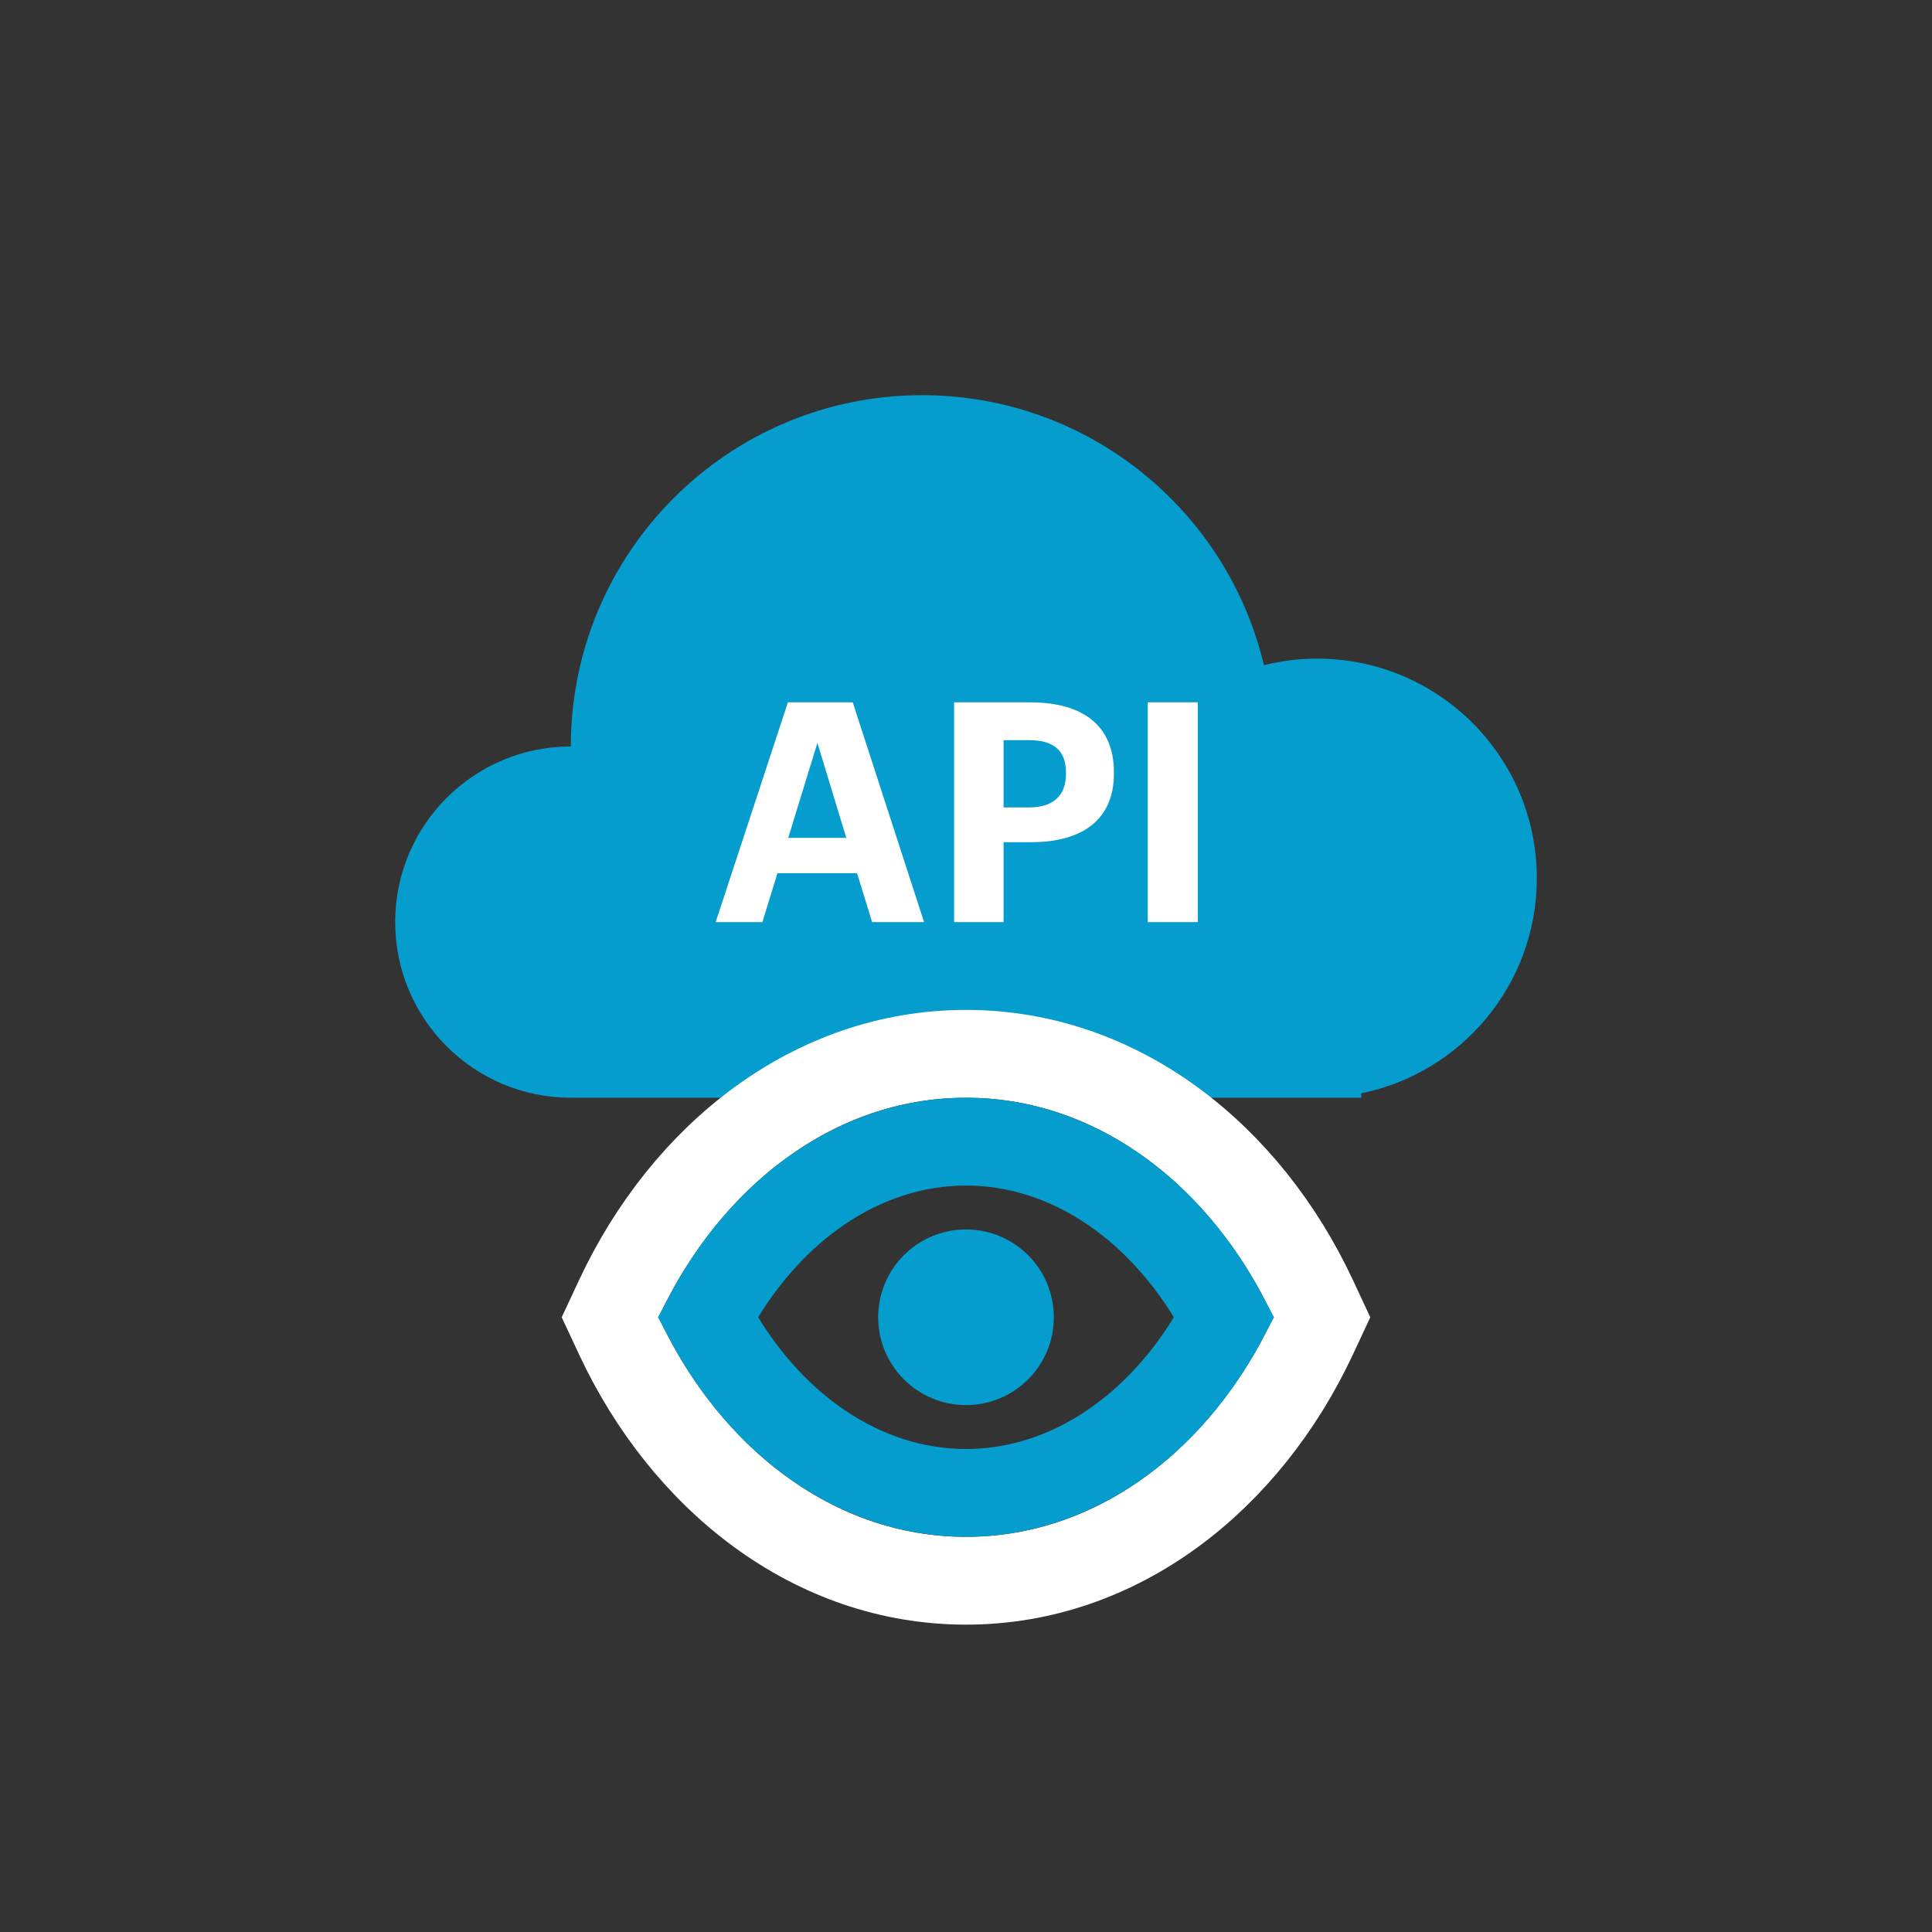 <svg width="44" height="44" viewBox="0 0 44 44" fill="none" xmlns="http://www.w3.org/2000/svg">
<rect x="0" y="0" width="44" height="44" fill="#333333" stroke="none"/>
<path fill-rule="evenodd" clip-rule="evenodd" d="M30 25H21H13C10.791 25 9 23.209 9 21C9 18.791 10.791 17 13 17C13 12.582 16.582 9 21 9C24.781 9 27.949 11.623 28.785 15.149C29.174 15.052 29.581 15 30 15C32.761 15 35 17.239 35 20C35 22.419 33.282 24.437 31 24.9V25H30Z" fill="#059DCE"/>
<path d="M16.299 21H17.363L17.706 19.887H19.519L19.862 21H21.045L19.421 15.995H17.944L16.299 21ZM18.616 16.919L19.274 19.082H17.951L18.616 16.919ZM21.729 21H22.856V19.18H23.493C24.634 19.18 25.369 18.676 25.369 17.619V17.591C25.369 16.534 24.676 15.995 23.458 15.995H21.729V21ZM22.856 18.389V16.856H23.43C23.969 16.856 24.277 17.066 24.277 17.598V17.626C24.277 18.123 23.983 18.389 23.43 18.389H22.856ZM26.139 21H27.28V15.995H26.139V21Z" fill="white"/>
<path d="M14.094 29.576L13.896 30L14.094 30.424C15.611 33.669 18.525 36 22 36C25.475 36 28.389 33.669 29.906 30.424L30.104 30L29.906 29.576C28.389 26.331 25.475 24 22 24C18.525 24 15.611 26.331 14.094 29.576Z" stroke="white" stroke-width="2"/>
<path d="M22 34C19.625 34 17.427 32.483 16.116 30C17.427 27.517 19.625 26 22 26C24.375 26 26.573 27.517 27.884 30C26.573 32.483 24.375 34 22 34Z" stroke="#059DCE" stroke-width="2"/>
<circle cx="22" cy="30" r="2" fill="#059DCE"/>
</svg>
